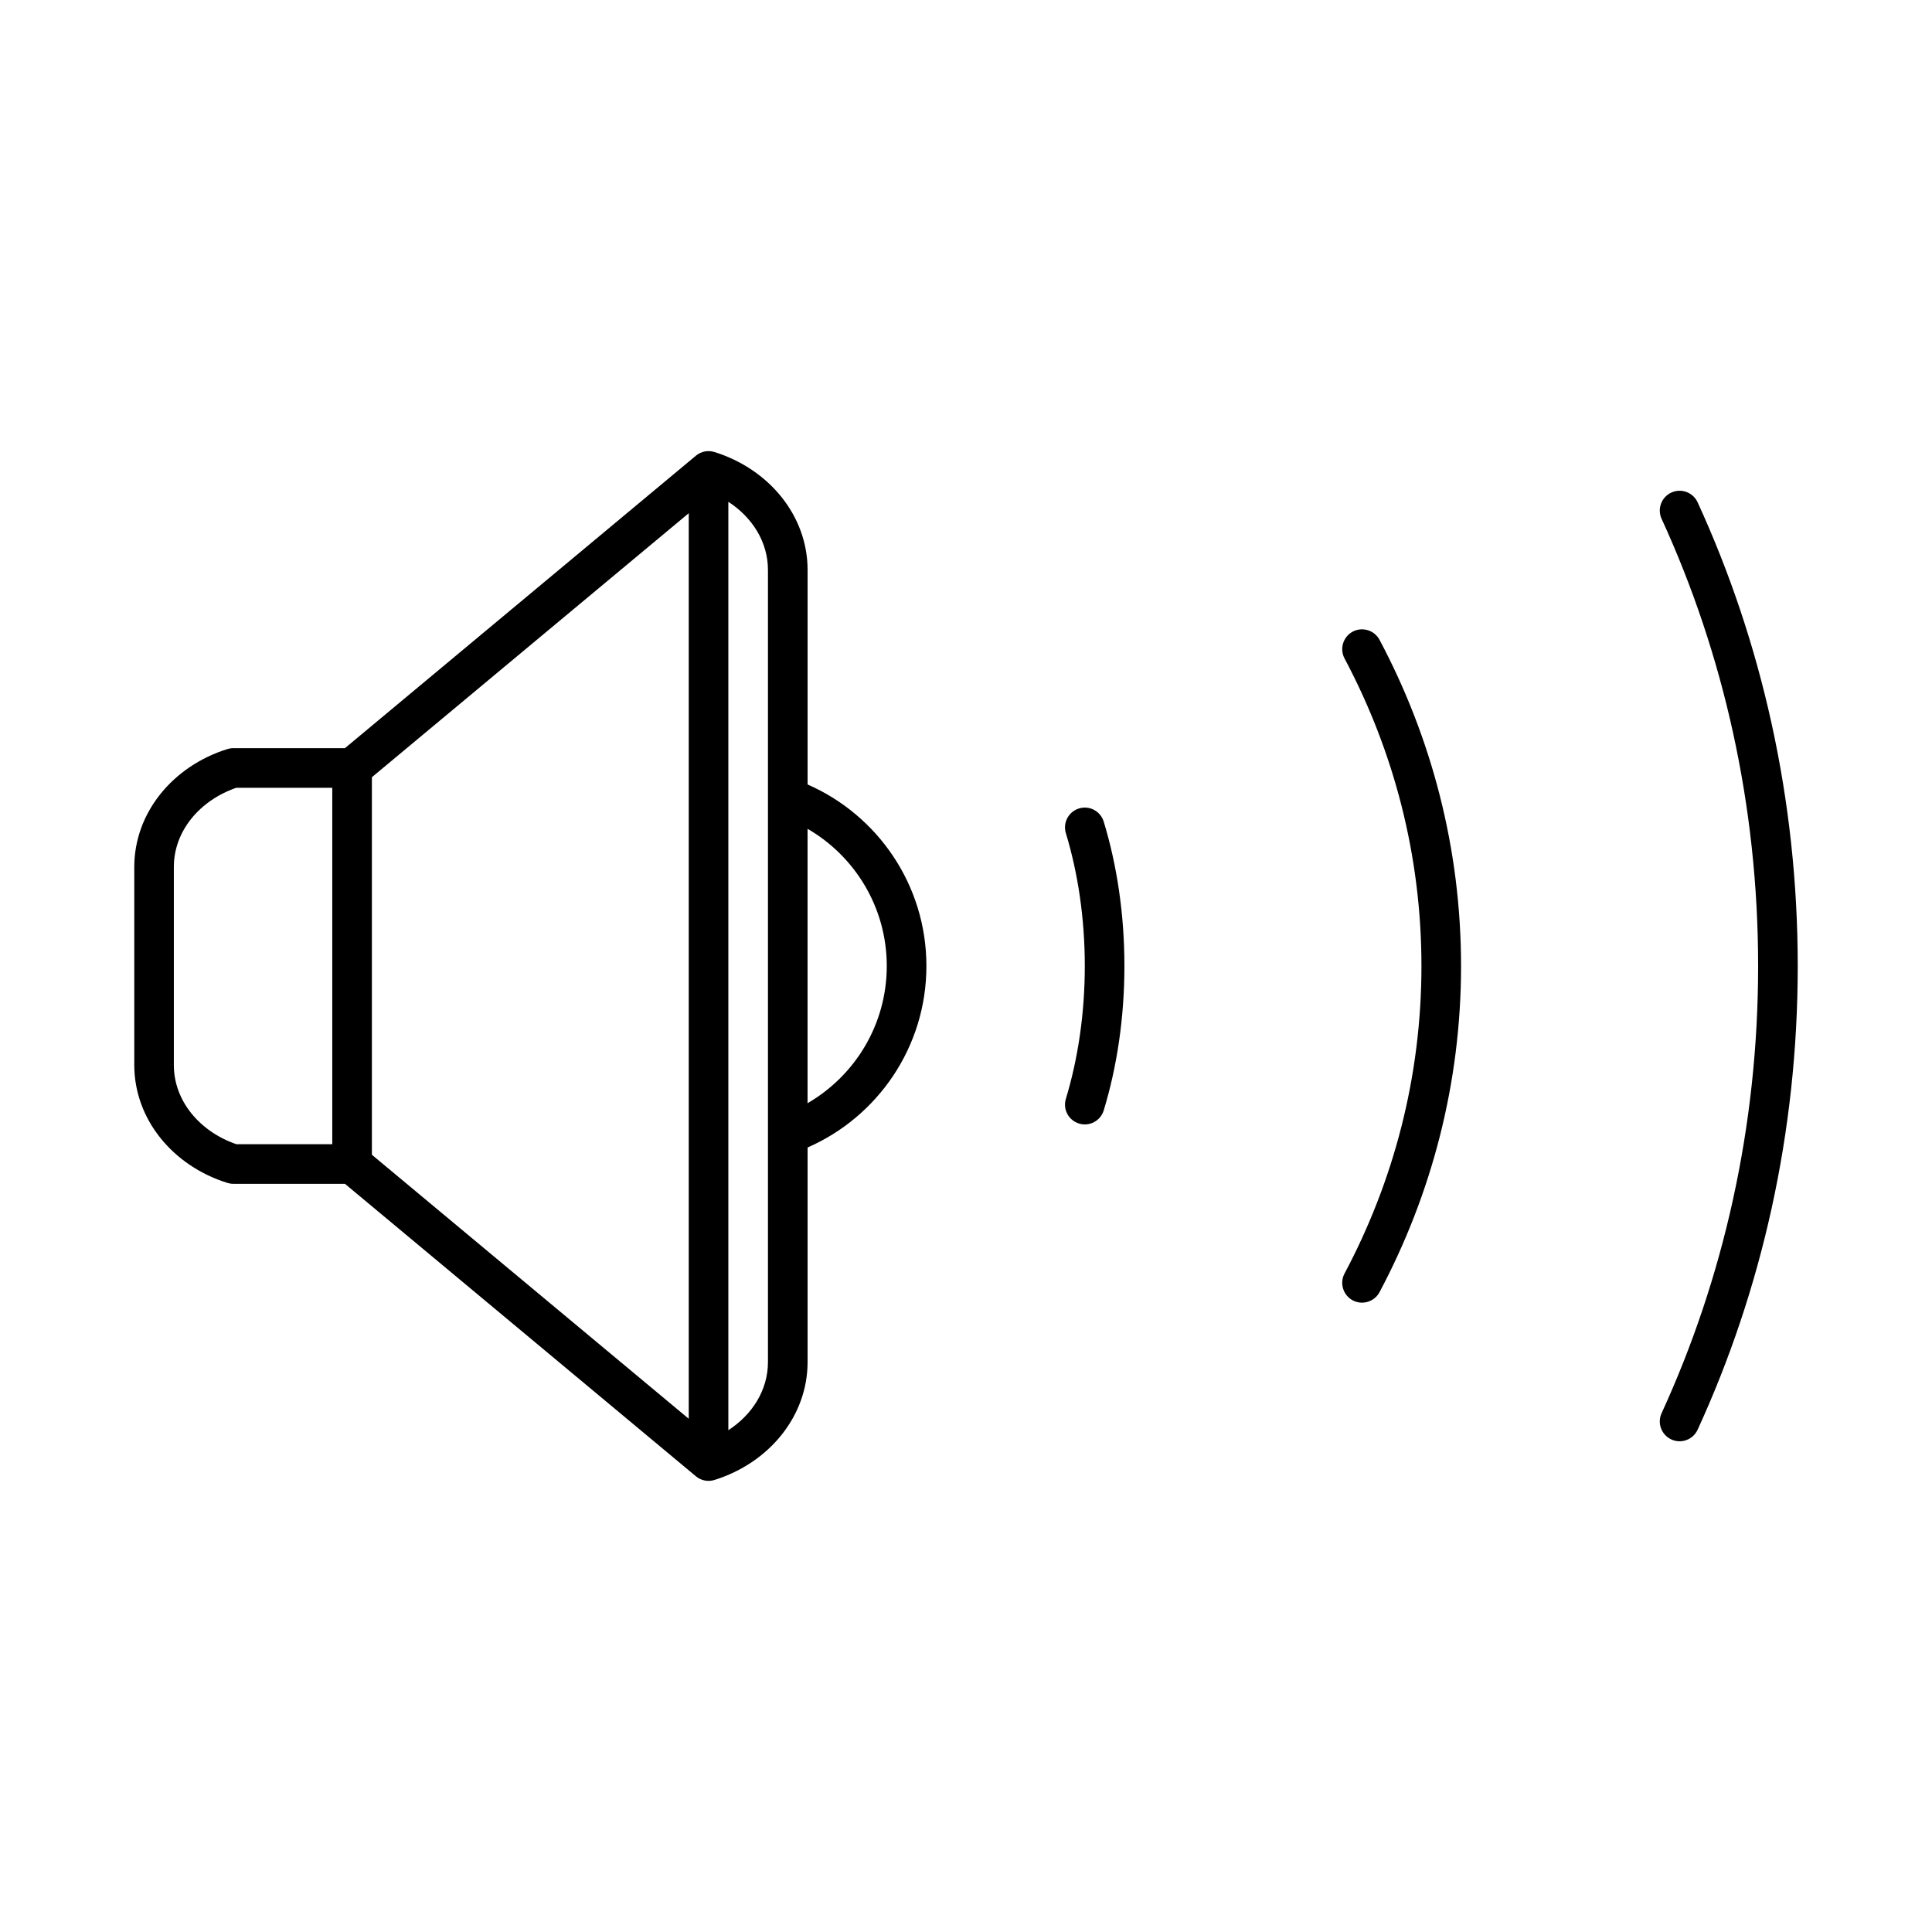 <?xml version="1.0" encoding="UTF-8"?>
<!-- Uploaded to: ICON Repo, www.svgrepo.com, Generator: ICON Repo Mixer Tools -->
<svg fill="#000000" width="800px" height="800px" version="1.1" viewBox="144 144 512 512" xmlns="http://www.w3.org/2000/svg">
 <path d="m358.02 448.1c18.523-8.102 31.488-26.598 31.488-48.102 0-21.508-12.965-40.004-31.488-48.105v-56.855c0-14.348-10.191-26.723-24.676-31.246-1.703-0.535-3.559-0.168-4.926 0.973l-93.004 77.504h-29.59c-0.535 0-1.059 0.086-1.562 0.242-14.484 4.523-24.676 16.898-24.676 31.246v52.48c0 14.348 10.191 26.723 24.676 31.246 0.504 0.156 1.027 0.242 1.562 0.242h29.59l93.004 77.504c1.367 1.145 3.223 1.512 4.926 0.977 14.484-4.527 24.676-16.898 24.676-31.25zm226.32-166.61c16.363 35.664 25.582 75.918 25.582 118.51 0 42.59-9.219 82.844-25.582 118.51-1.207 2.637-0.051 5.754 2.582 6.961 2.625 1.215 5.754 0.051 6.961-2.574 16.973-36.984 26.535-78.73 26.535-122.89 0-44.168-9.562-85.91-26.535-122.9-1.207-2.625-4.336-3.789-6.961-2.574-2.633 1.207-3.789 4.324-2.582 6.961zm-247.32-4.504c6.316 4.094 10.496 10.613 10.496 18.055v209.92c0 7.441-4.18 13.961-10.496 18.055zm-10.496 243c-18.672-15.555-73.129-60.938-83.969-69.965v-100.05l83.969-69.965zm173.79-201.49c13.047 24.531 20.383 52.207 20.383 81.504 0 29.293-7.336 56.973-20.383 81.5-1.355 2.562-0.379 5.742 2.172 7.106 2.562 1.355 5.742 0.379 7.106-2.172 13.824-26.02 21.602-55.379 21.602-86.434 0-31.059-7.777-60.418-21.602-86.438-1.363-2.551-4.543-3.527-7.106-2.172-2.551 1.363-3.527 4.547-2.172 7.106zm-268.26 34.27v94.465h-25.402c-9.602-3.297-16.582-11.379-16.582-20.992v-52.48c0-9.625 6.981-17.695 16.562-20.992zm194.41 12.02c3.211 10.602 5.019 22.566 5.019 35.215 0 12.645-1.809 24.613-5.019 35.211-0.848 2.773 0.727 5.699 3.496 6.539 2.769 0.852 5.699-0.723 6.539-3.492 3.504-11.516 5.481-24.508 5.481-38.258s-1.977-26.746-5.481-38.258c-0.84-2.773-3.769-4.348-6.539-3.496-2.769 0.84-4.344 3.766-3.496 6.539zm-68.453-1.145v72.715c12.543-7.262 20.992-20.832 20.992-36.355s-8.449-29.098-20.992-36.359z" fill-rule="evenodd"/>
</svg>